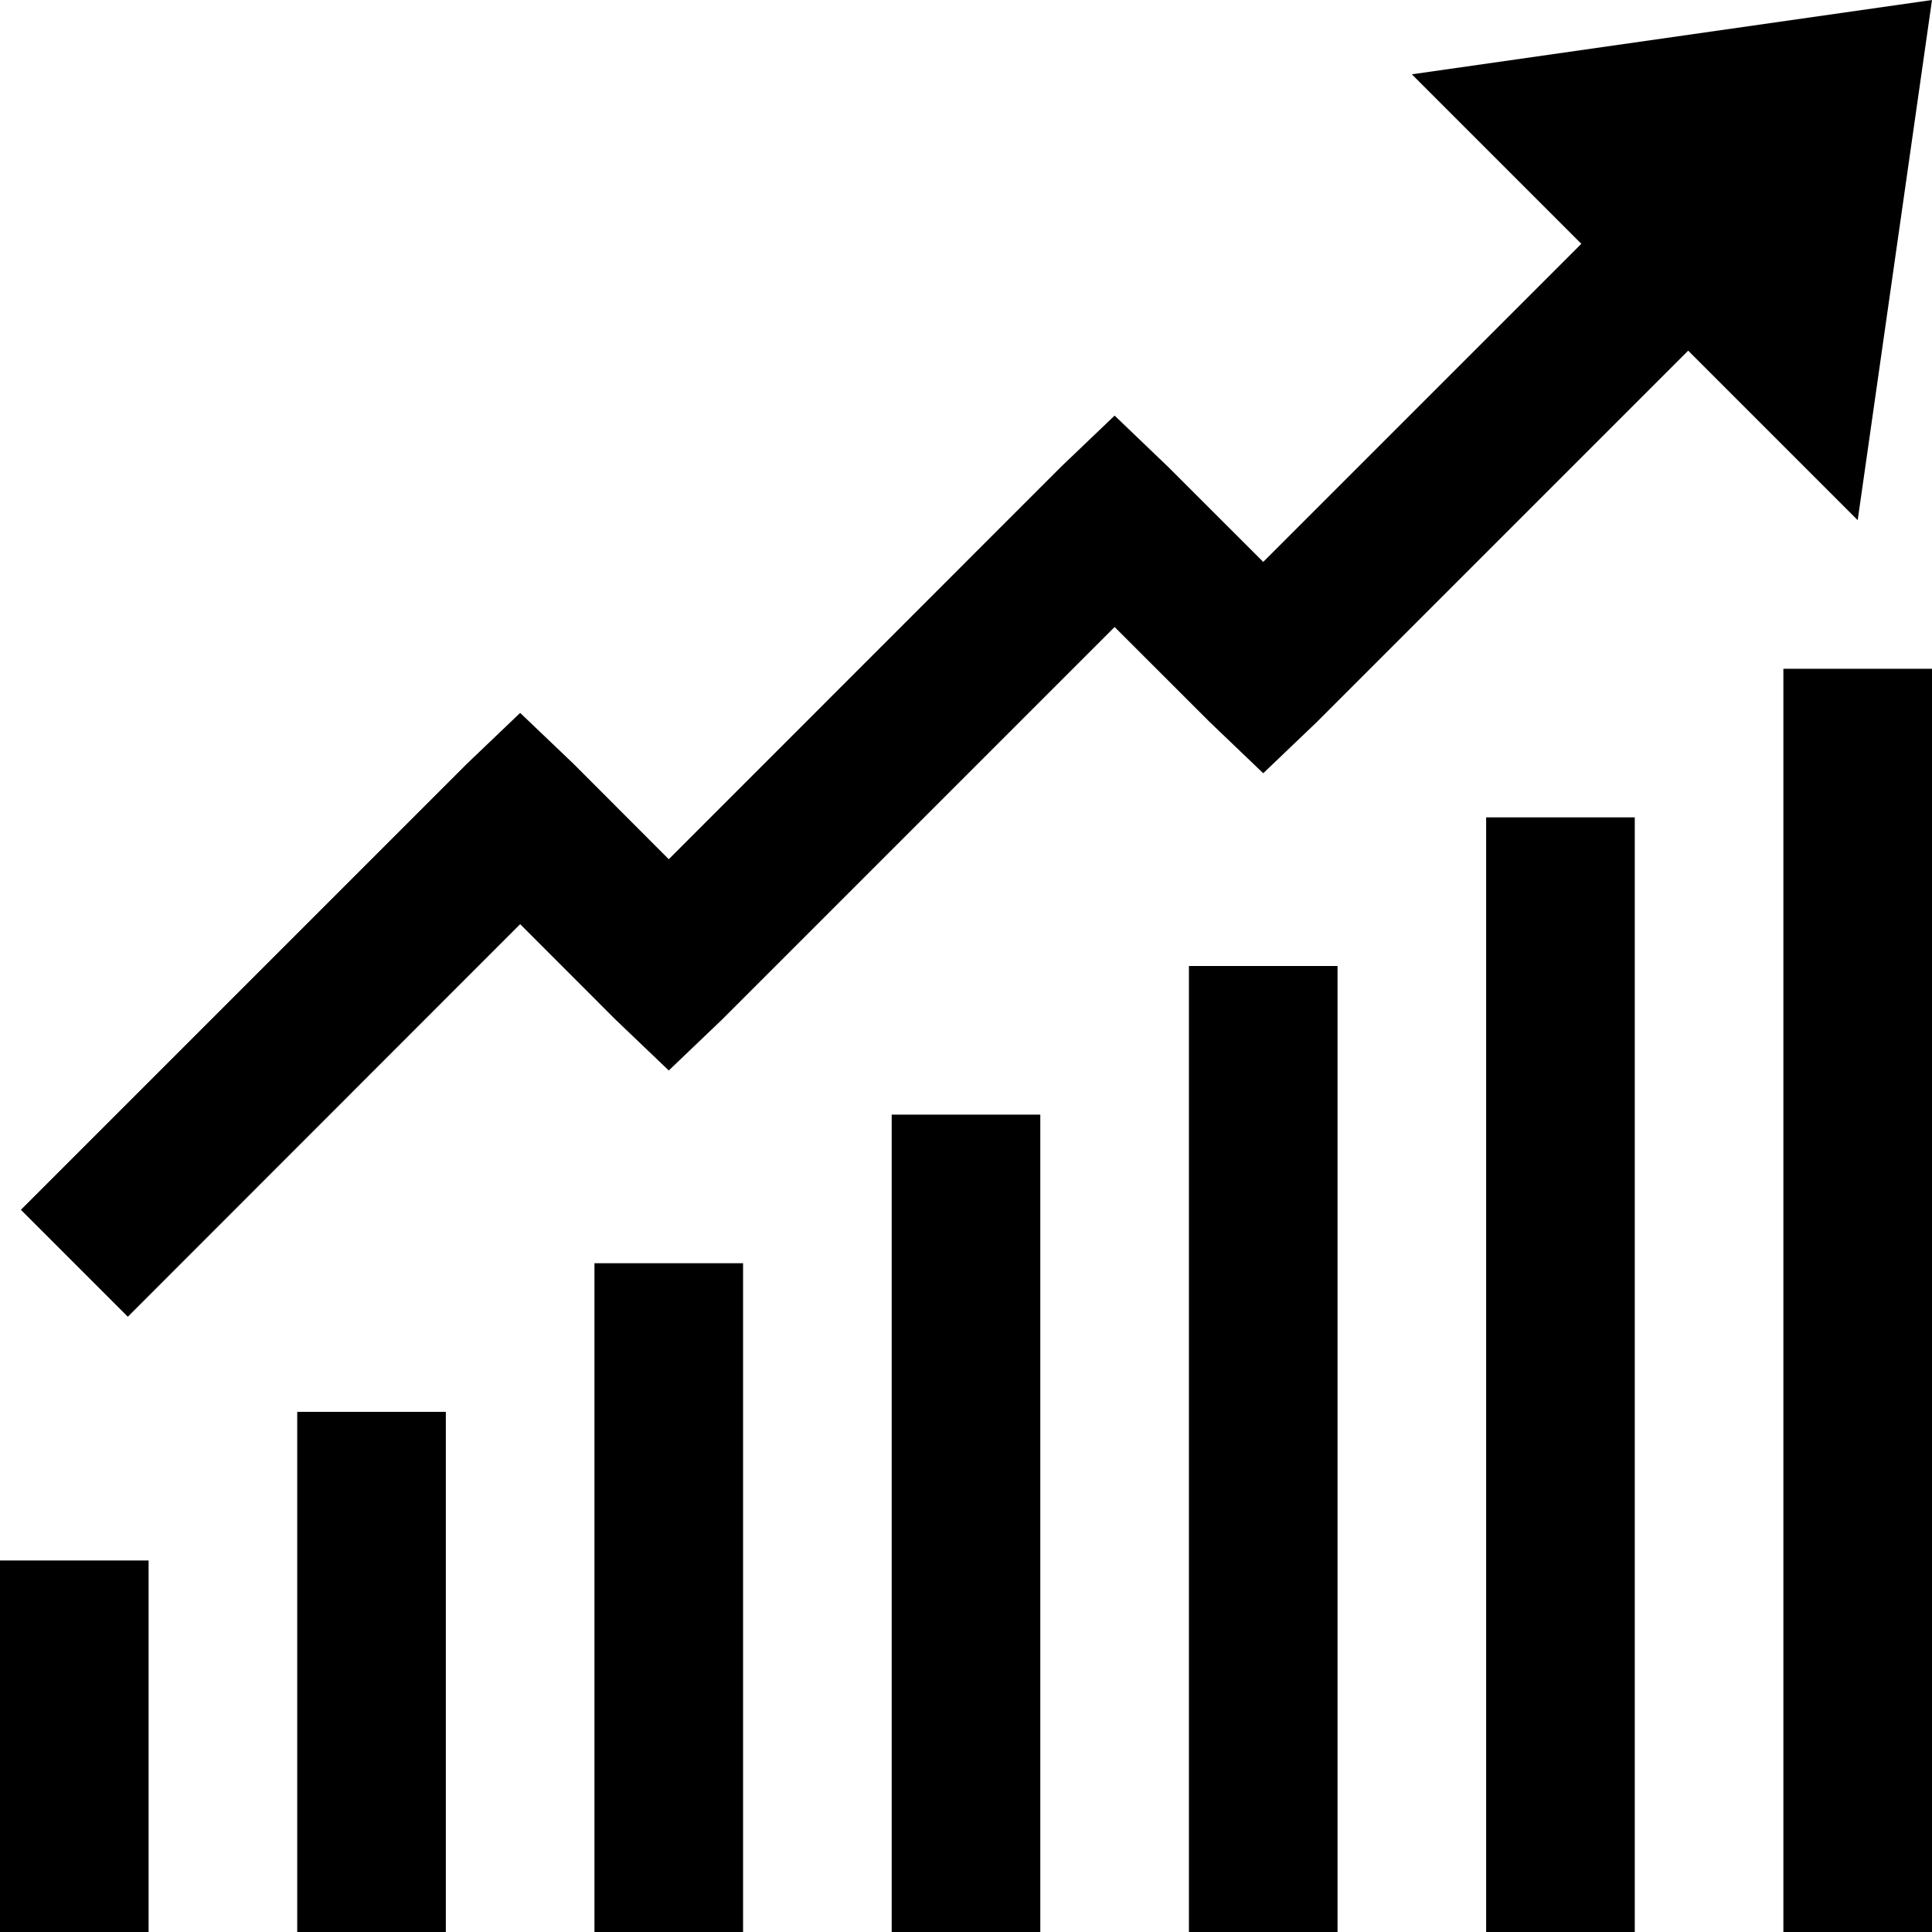 <svg xmlns="http://www.w3.org/2000/svg" viewBox="0 0 26 26"><path d="M26 0l-7 1 2.281 2.281L17 7.562l-1.281-1.28L15 5.593l-.719.687L9 11.563 7.719 10.28 7 9.594l-.719.687-6 6L1.72 17.72 7 12.437l1.281 1.282.719.687.719-.687L15 8.438l1.281 1.28.719.688.719-.687 5-5L25 7zm-2 9v17h2V9zm-4 2v15h2V11zm-4 2v13h2V13zm-4 2v11h2V15zm-4 2v9h2v-9zm-4 2v7h2v-7zm-4 2v5h2v-5z"/></svg>